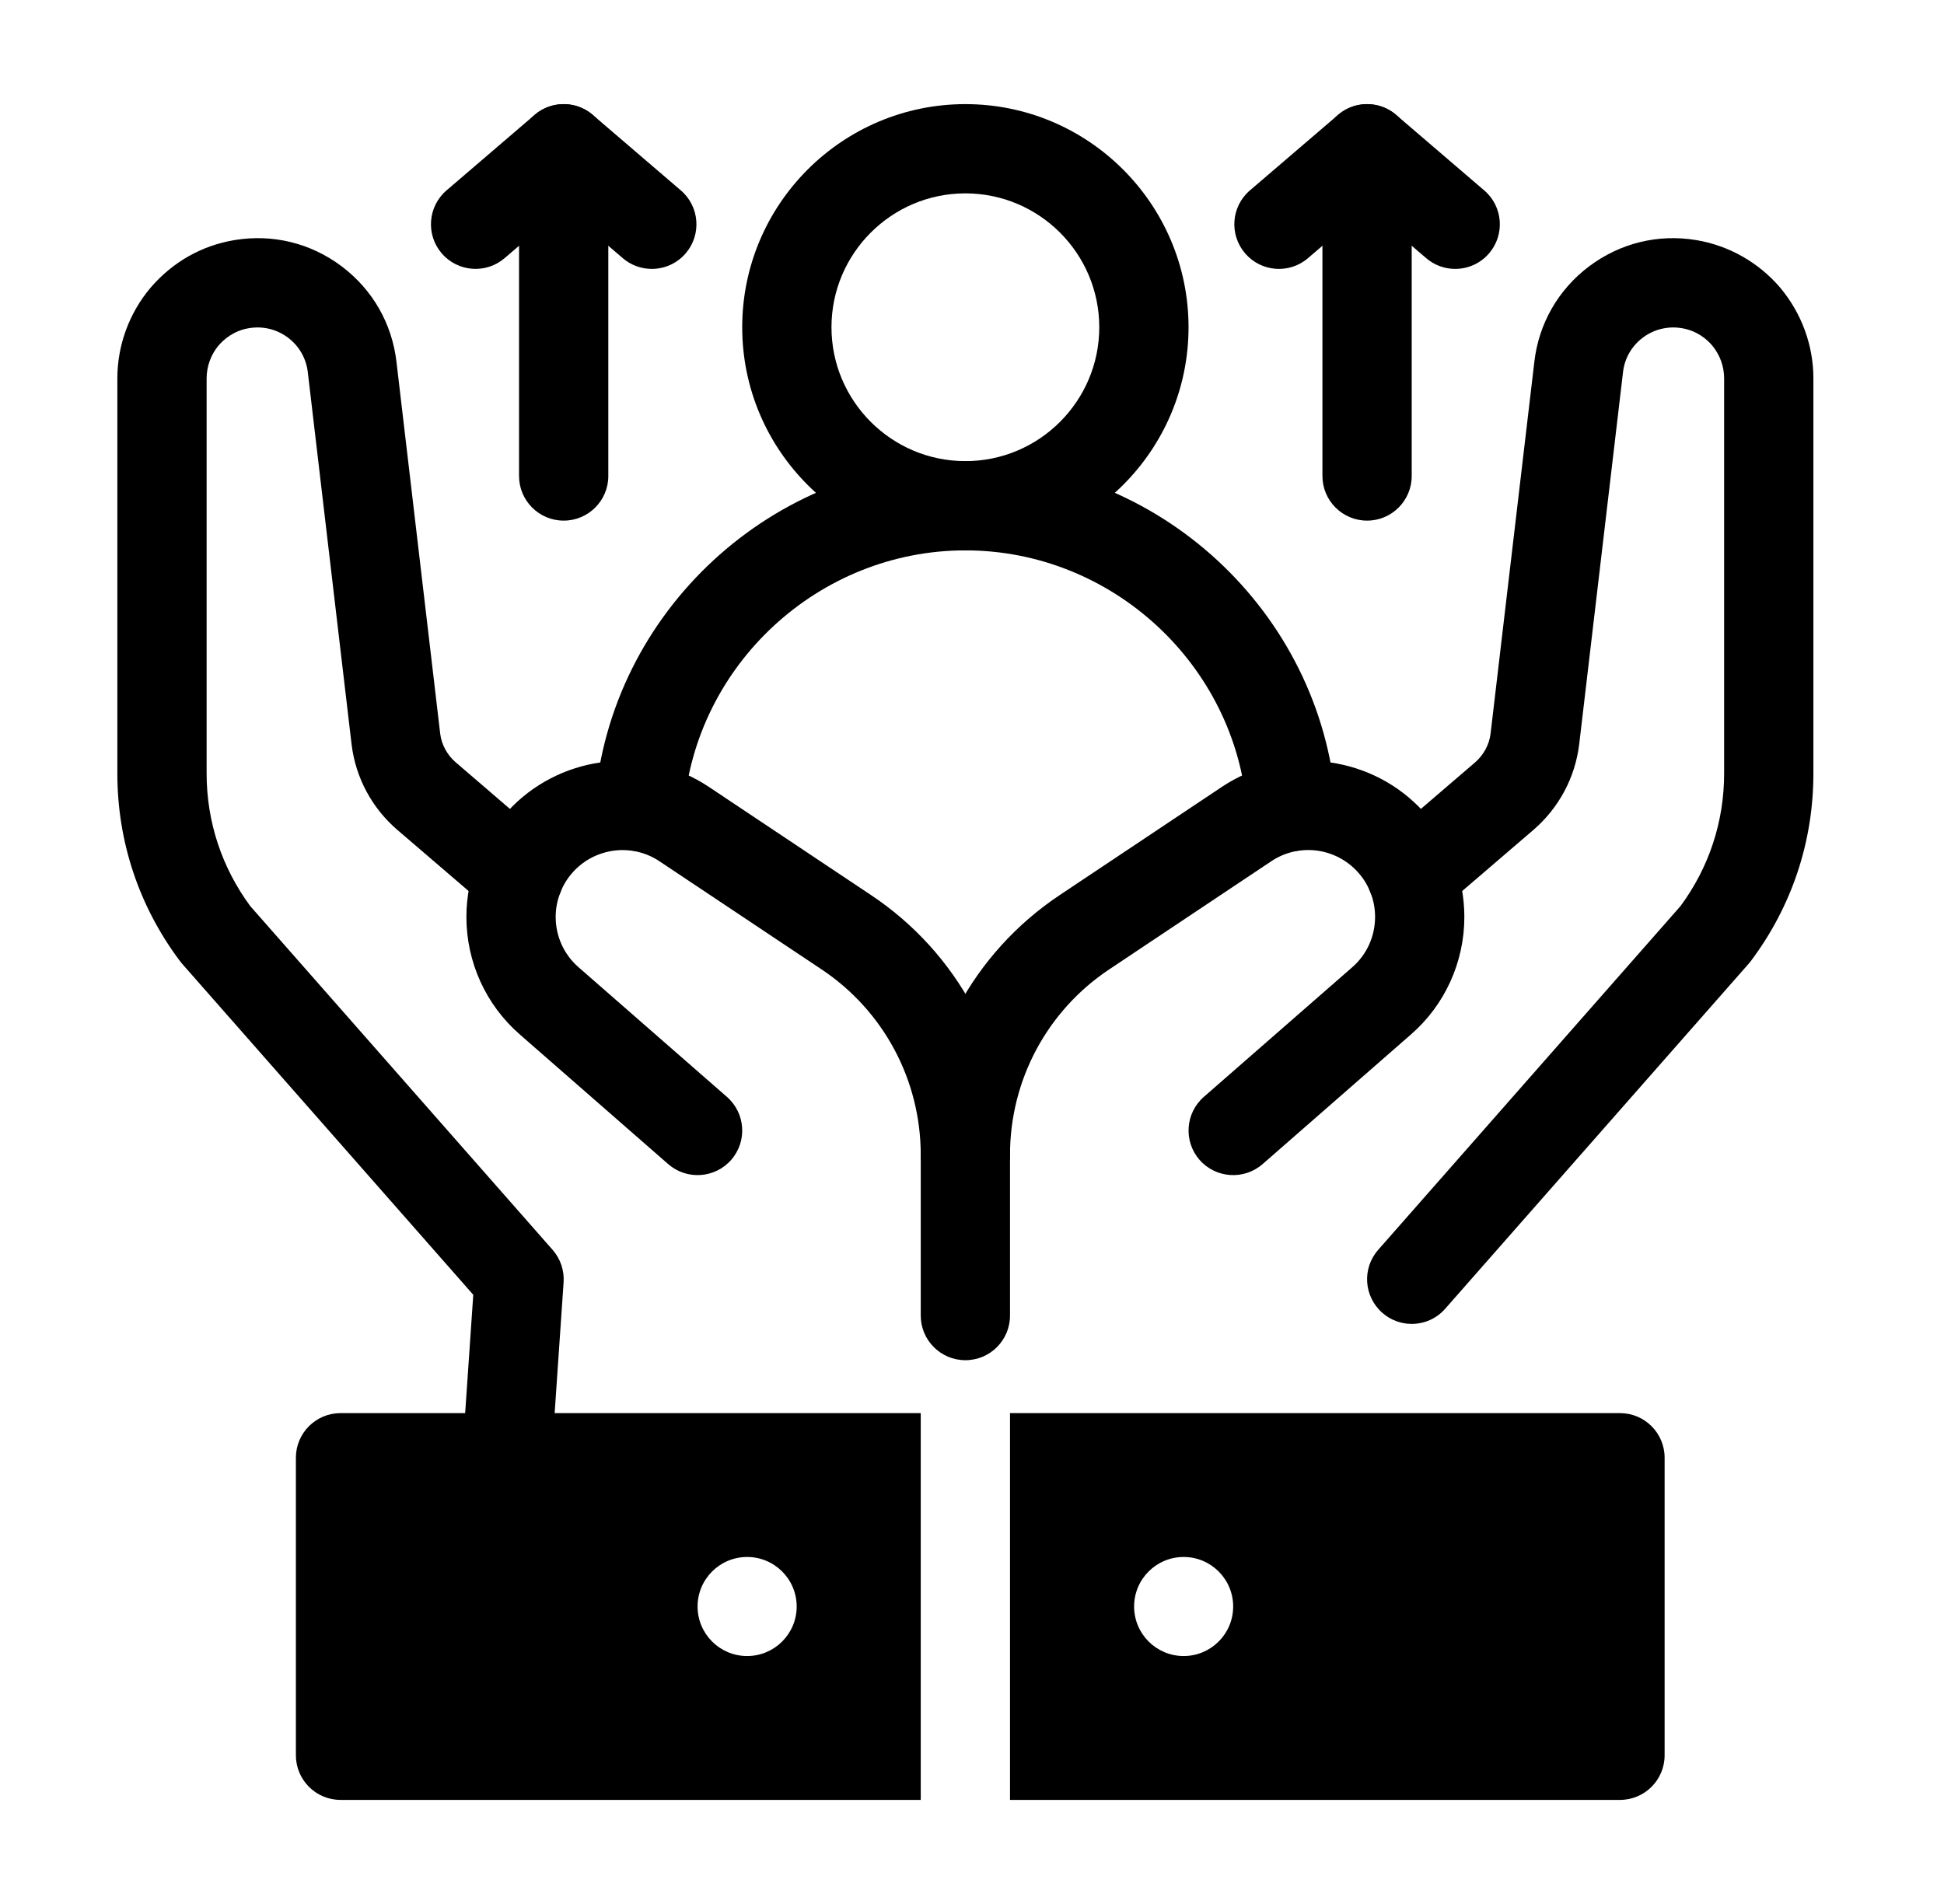 <svg xmlns="http://www.w3.org/2000/svg" width="49" height="48" viewBox="0 0 49 48" fill="none"><path d="M24.333 34.291C23.712 34.291 23.208 33.787 23.208 33.166V29.116C23.208 27.228 22.272 25.479 20.703 24.435L16.621 21.712C15.959 21.269 15.068 21.358 14.501 21.923C14.336 22.089 14.212 22.277 14.131 22.483C14.047 22.689 14.006 22.902 14.006 23.116C14.006 23.603 14.215 24.064 14.579 24.381L18.323 27.653C18.791 28.062 18.84 28.773 18.43 29.241C18.021 29.708 17.309 29.755 16.843 29.348L13.101 26.078C12.247 25.334 11.756 24.255 11.756 23.116C11.756 22.613 11.855 22.104 12.042 21.646C12.23 21.165 12.525 20.718 12.911 20.333C14.233 19.009 16.32 18.802 17.871 19.84L21.95 22.562C24.147 24.023 25.458 26.474 25.458 29.116V33.166C25.458 33.787 24.955 34.291 24.333 34.291Z" fill="black"></path><path d="M12.777 37.876C12.751 37.876 12.725 37.875 12.699 37.873C12.079 37.831 11.611 37.294 11.653 36.674L11.929 32.642L4.588 24.294C4.569 24.271 4.551 24.249 4.533 24.225C3.503 22.851 2.958 21.217 2.958 19.5V9.54C2.958 8.706 3.255 7.895 3.793 7.256C4.352 6.604 5.082 6.191 5.909 6.053C6.875 5.892 7.835 6.129 8.614 6.716C9.392 7.303 9.882 8.158 9.994 9.127L11.096 18.499C11.129 18.77 11.271 19.033 11.485 19.217L13.816 21.22C14.287 21.624 14.342 22.334 13.937 22.806C13.532 23.277 12.822 23.331 12.351 22.926L10.018 20.924C9.374 20.371 8.964 19.605 8.862 18.767L7.759 9.387C7.718 9.034 7.541 8.725 7.26 8.513C6.977 8.3 6.626 8.215 6.277 8.273C5.899 8.335 5.649 8.547 5.507 8.713C5.317 8.939 5.208 9.236 5.208 9.54V19.5C5.208 20.713 5.589 21.868 6.308 22.843L13.928 31.508C14.126 31.733 14.226 32.028 14.206 32.327L13.898 36.827C13.858 37.421 13.363 37.876 12.777 37.876Z" fill="black"></path><path d="M24.333 30.24C23.712 30.24 23.208 29.736 23.208 29.115C23.208 26.474 24.52 24.023 26.717 22.561L30.796 19.839C32.347 18.803 34.434 19.009 35.756 20.332C36.143 20.719 36.437 21.166 36.632 21.663C36.812 22.105 36.91 22.613 36.91 23.115C36.91 24.254 36.42 25.335 35.564 26.079L31.824 29.348C31.354 29.756 30.645 29.707 30.236 29.241C29.827 28.773 29.876 28.062 30.343 27.653L34.086 24.383C34.452 24.065 34.66 23.603 34.66 23.115C34.66 22.901 34.62 22.688 34.542 22.497C34.455 22.277 34.331 22.088 34.165 21.923C33.599 21.356 32.709 21.268 32.047 21.71L27.965 24.434C26.395 25.478 25.458 27.228 25.458 29.115C25.458 29.736 24.955 30.24 24.333 30.24Z" fill="black"></path><path d="M35.583 33.376C35.319 33.376 35.054 33.283 34.841 33.095C34.374 32.685 34.328 31.974 34.739 31.508L42.358 22.843C43.078 21.868 43.458 20.713 43.458 19.5V9.54C43.458 9.236 43.35 8.939 43.152 8.704C43.017 8.547 42.768 8.335 42.388 8.273C42.043 8.215 41.69 8.3 41.407 8.513C41.126 8.725 40.949 9.034 40.909 9.384L39.805 18.762C39.703 19.603 39.293 20.369 38.65 20.923L36.316 22.926C35.846 23.332 35.134 23.277 34.73 22.805C34.325 22.334 34.379 21.624 34.851 21.22L37.184 19.217C37.396 19.033 37.538 18.77 37.571 18.495L38.674 9.124C38.785 8.158 39.275 7.303 40.053 6.716C40.833 6.129 41.794 5.892 42.757 6.053C43.573 6.189 44.323 6.613 44.867 7.247C45.412 7.896 45.708 8.707 45.708 9.54V19.5C45.708 21.217 45.164 22.851 44.134 24.225C44.116 24.249 44.098 24.271 44.078 24.294L36.428 32.993C36.206 33.247 35.895 33.376 35.583 33.376Z" fill="black"></path><path d="M24.333 13.875C21.232 13.875 18.708 11.352 18.708 8.25C18.708 5.148 21.232 2.625 24.333 2.625C27.435 2.625 29.958 5.148 29.958 8.25C29.958 11.352 27.435 13.875 24.333 13.875ZM24.333 4.875C22.472 4.875 20.958 6.389 20.958 8.25C20.958 10.111 22.472 11.625 24.333 11.625C26.195 11.625 27.708 10.111 27.708 8.25C27.708 6.389 26.195 4.875 24.333 4.875Z" fill="black"></path><path d="M32.552 21.458C31.971 21.458 31.479 21.011 31.432 20.422C31.14 16.75 28.022 13.875 24.333 13.875C20.645 13.875 17.527 16.75 17.235 20.422C17.186 21.041 16.652 21.5 16.024 21.454C15.405 21.405 14.943 20.863 14.992 20.243C15.376 15.411 19.48 11.625 24.333 11.625C29.187 11.625 33.29 15.411 33.675 20.243C33.724 20.863 33.262 21.405 32.643 21.454C32.612 21.456 32.582 21.458 32.552 21.458Z" fill="black"></path><path d="M16.429 6.779C16.17 6.779 15.909 6.69 15.697 6.508L14.208 5.232L12.719 6.508C12.248 6.912 11.538 6.858 11.133 6.386C10.729 5.914 10.784 5.204 11.255 4.8L13.476 2.896C13.897 2.535 14.519 2.535 14.94 2.896L17.161 4.8C17.633 5.204 17.688 5.914 17.284 6.386C17.061 6.646 16.746 6.779 16.429 6.779Z" fill="black"></path><path d="M14.208 13.125C13.587 13.125 13.083 12.621 13.083 12V3.75C13.083 3.129 13.587 2.625 14.208 2.625C14.83 2.625 15.333 3.129 15.333 3.75V12C15.333 12.621 14.83 13.125 14.208 13.125Z" fill="black"></path><path d="M36.679 6.779C36.42 6.779 36.16 6.69 35.948 6.508L34.458 5.232L32.969 6.508C32.497 6.914 31.786 6.857 31.383 6.386C30.979 5.914 31.033 5.204 31.505 4.8L33.727 2.896C34.147 2.535 34.77 2.535 35.19 2.896L37.411 4.8C37.884 5.204 37.938 5.914 37.534 6.386C37.312 6.646 36.996 6.779 36.679 6.779Z" fill="black"></path><path d="M34.458 13.125C33.837 13.125 33.333 12.621 33.333 12V3.75C33.333 3.129 33.837 2.625 34.458 2.625C35.08 2.625 35.583 3.129 35.583 3.75V12C35.583 12.621 35.08 13.125 34.458 13.125Z" fill="black"></path><path d="M23.208 35.625H8.583C7.962 35.625 7.458 36.129 7.458 36.75V44.251C7.458 44.872 7.962 45.376 8.583 45.376H23.208V35.625ZM18.832 41.749C18.142 41.749 17.583 41.19 17.583 40.5C17.583 39.811 18.142 39.252 18.832 39.252C19.521 39.252 20.081 39.811 20.081 40.5C20.081 41.19 19.521 41.749 18.832 41.749Z" fill="black"></path><path d="M40.833 35.625H25.458V45.376H40.833C41.455 45.376 41.958 44.872 41.958 44.251V36.75C41.958 36.129 41.455 35.625 40.833 35.625ZM29.835 41.749C29.145 41.749 28.586 41.19 28.586 40.5C28.586 39.811 29.145 39.252 29.835 39.252C30.524 39.252 31.083 39.811 31.083 40.5C31.083 41.19 30.524 41.749 29.835 41.749Z" fill="black"></path></svg>